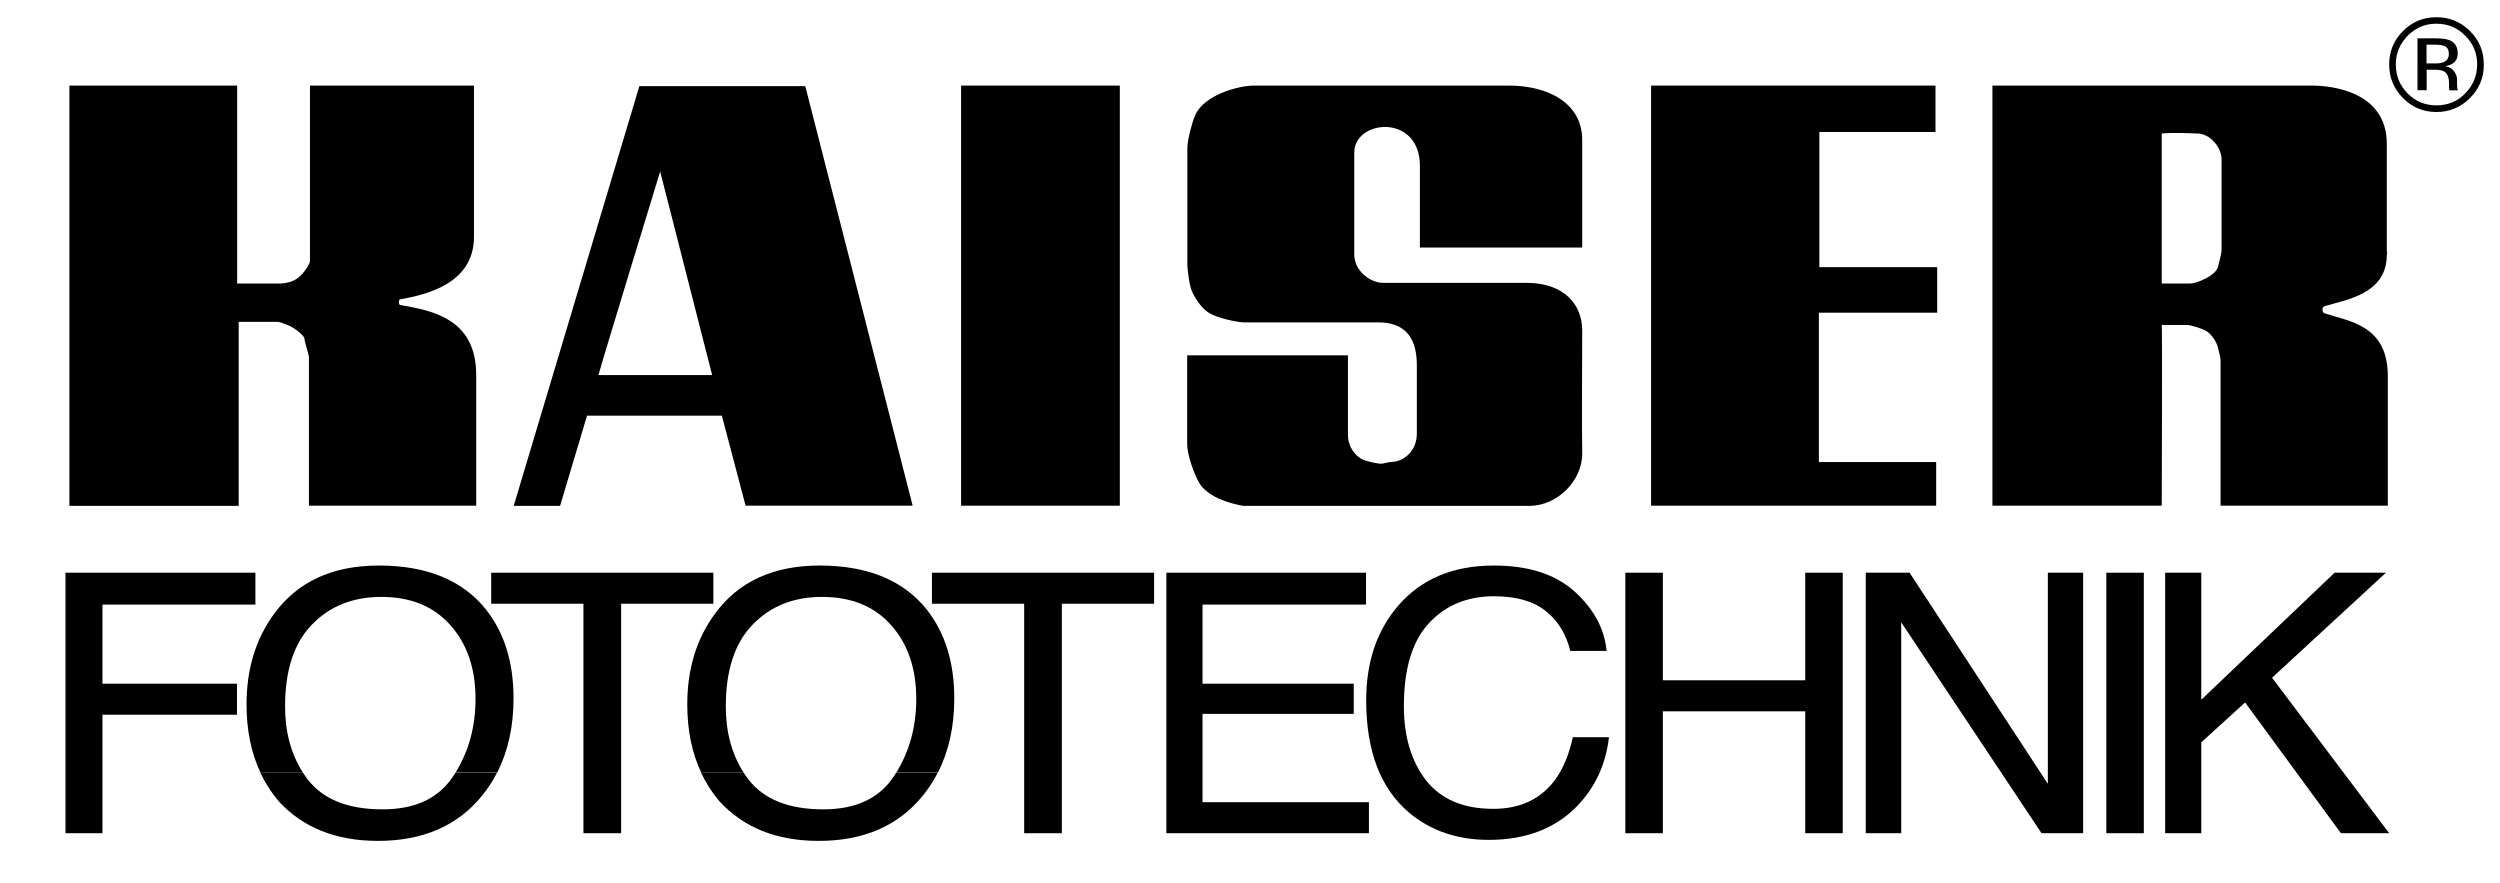 <?xml version="1.0" encoding="utf-8"?>
<!-- Generator: Adobe Illustrator 25.3.0, SVG Export Plug-In . SVG Version: 6.00 Build 0)  -->
<svg version="1.1" id="Ebene_1" xmlns="http://www.w3.org/2000/svg" xmlns:xlink="http://www.w3.org/1999/xlink" x="0px" y="0px"
	 viewBox="0 0 146.63 51.79" style="enable-background:new 0 0 146.63 51.79;" xml:space="preserve">
<style type="text/css">
	.st0{fill-rule:evenodd;clip-rule:evenodd;}
</style>
<path d="M4.07,5.02h9.84v11.61h2.52c0.16,0,0.39-0.04,0.57-0.09c0.25-0.07,0.59-0.26,0.84-0.61c0.12-0.16,0.33-0.45,0.34-0.62V5.02
	h9.62v8.87c0,2.77-2.84,3.4-4.34,3.67c-0.09,0.02-0.09,0.31,0.01,0.33c1.86,0.32,4.46,0.79,4.46,4.1v7.67h-9.81v-8.7
	c0-0.16-0.26-0.92-0.26-1.08c0-0.16-0.39-0.49-0.68-0.66c-0.22-0.14-0.72-0.33-0.87-0.34H14v10.79H4.07V5.02L4.07,5.02z"/>
<polygon points="56.37,5.02 65.68,5.02 65.68,29.66 56.37,29.66 56.37,5.02 "/>
<path d="M73.56,5.02H88.5c2.33,0,4.3,1.05,4.3,3.18c0,0.14,0,6.32,0,6.32l-9.52,0V9.73c0-3.09-3.85-2.73-3.85-0.78v6
	c0.02,0.98,0.98,1.64,1.68,1.64h8.42c2.18,0,3.27,1.24,3.27,2.8c0,0.85-0.03,6.23,0,7.13c0.05,1.64-1.44,3.15-3.1,3.15H72.92
	c-0.76-0.13-2.09-0.5-2.59-1.36c-0.29-0.5-0.71-1.64-0.7-2.3v-5.17h9.43v4.64c-0.01,0.8,0.52,1.34,0.93,1.5
	c0.3,0.11,0.84,0.22,1,0.22c0.16,0,0.44-0.11,0.69-0.11c0.68-0.04,1.45-0.67,1.42-1.71V21.6c0-0.69,0.05-2.69-2.24-2.69h-7.93
	c-0.16,0-1.24-0.16-1.9-0.49c-0.52-0.26-0.86-0.83-1.07-1.22c-0.22-0.39-0.32-1.51-0.32-1.67V8.71c0-0.53,0.28-1.52,0.45-1.93
	C70.58,5.6,72.58,5.02,73.56,5.02L73.56,5.02z"/>
<polygon points="96.84,5.02 113.52,5.02 113.52,7.74 106.71,7.74 106.71,15.67 113.62,15.67 113.62,18.34 106.68,18.34 106.68,27.1 
	113.56,27.1 113.56,29.66 96.84,29.66 96.84,5.02 "/>
<path class="st0" d="M38.72,10.06l3.05,11.94H35.1C35.35,21.06,38.72,10.06,38.72,10.06L38.72,10.06z M37.5,5.05l9.73,0l6.3,24.61
	h-9.8l-1.39-5.28l-7.91,0l-1.58,5.29h-2.72L37.5,5.05L37.5,5.05z"/>
<path class="st0" d="M128.88,7.83c0.74,0,1.42,0.82,1.42,1.52v5.32c0,0.16-0.13,0.67-0.21,0.98c-0.13,0.53-1.29,0.99-1.65,0.98
	h-1.65v-8.8C127.05,7.82,127.31,7.76,128.88,7.83L128.88,7.83z M135.61,5.02c1.17,0,4.38,0.36,4.38,3.41v6.24
	c0,0.06,0.04,0.21,0,0.27c0,2.29-2.32,2.62-3.62,3.01c-0.26,0.08-0.13,0.4-0.05,0.42c1.43,0.48,3.73,0.67,3.73,3.69v7.6h-9.81v-8.58
	c0-0.16-0.11-0.44-0.15-0.69c-0.05-0.26-0.37-0.81-0.71-0.99c-0.29-0.16-0.91-0.33-1.06-0.34h-1.53c0.04,0.02,0,10.6,0,10.6h-9.93
	V5.02H135.61L135.61,5.02z"/>
<polygon points="3.84,33.59 14.98,33.59 14.98,35.46 6.01,35.46 6.01,40.1 13.9,40.1 13.9,41.92 6.01,41.92 6.01,48.87 3.84,48.87 
	3.84,33.59 "/>
<path class="st0" d="M17.77,45.32c0.09,0.14,0.19,0.28,0.29,0.41c0.9,1.16,2.36,1.74,4.38,1.74c1.92,0,3.3-0.65,4.15-1.96
	c0.04-0.06,0.08-0.13,0.12-0.19l2.44,0c-0.24,0.48-0.53,0.92-0.87,1.34c-1.43,1.77-3.47,2.66-6.11,2.66c-2.47,0-4.41-0.78-5.83-2.33
	c-0.43-0.51-0.79-1.07-1.07-1.67L17.77,45.32L17.77,45.32z"/>
<path class="st0" d="M15.28,45.32c-0.55-1.16-0.82-2.5-0.82-4.01c0-2.07,0.54-3.84,1.62-5.31c1.38-1.89,3.43-2.83,6.14-2.83
	c2.83,0,4.93,0.87,6.3,2.6c1.06,1.35,1.6,3.08,1.6,5.19c0,1.65-0.32,3.1-0.96,4.35h-2.44c0.78-1.26,1.17-2.7,1.17-4.32
	c0-1.8-0.5-3.24-1.49-4.34c-0.98-1.1-2.33-1.64-4.04-1.64c-1.66,0-3.02,0.54-4.07,1.63c-1.05,1.08-1.57,2.68-1.57,4.8
	c0,1.5,0.35,2.79,1.05,3.88L15.28,45.32L15.28,45.32z"/>
<polygon points="41.84,33.59 41.84,35.41 36.43,35.41 36.43,48.87 34.22,48.87 34.22,35.41 28.81,35.41 28.81,33.59 41.84,33.59 "/>
<path class="st0" d="M43.62,45.32c0.09,0.14,0.19,0.28,0.29,0.41c0.9,1.16,2.37,1.74,4.38,1.74c1.92,0,3.3-0.65,4.15-1.96
	c0.04-0.06,0.08-0.13,0.12-0.19l2.44,0c-0.24,0.48-0.53,0.92-0.87,1.34c-1.43,1.77-3.47,2.66-6.11,2.66c-2.47,0-4.41-0.78-5.83-2.33
	c-0.43-0.51-0.79-1.07-1.07-1.67L43.62,45.32L43.62,45.32z"/>
<path class="st0" d="M41.13,45.32c-0.55-1.16-0.82-2.5-0.82-4.01c0-2.07,0.54-3.84,1.62-5.31c1.38-1.89,3.43-2.83,6.14-2.83
	c2.83,0,4.93,0.87,6.3,2.6c1.06,1.35,1.6,3.08,1.6,5.19c0,1.65-0.32,3.1-0.96,4.35h-2.44c0.78-1.26,1.17-2.7,1.17-4.32
	c0-1.8-0.5-3.24-1.49-4.34c-0.98-1.1-2.33-1.64-4.04-1.64c-1.66,0-3.02,0.54-4.07,1.63c-1.05,1.08-1.57,2.68-1.57,4.8
	c0,1.5,0.35,2.79,1.05,3.88L41.13,45.32L41.13,45.32z"/>
<polygon points="67.69,33.59 67.69,35.41 62.28,35.41 62.28,48.87 60.07,48.87 60.07,35.41 54.66,35.41 54.66,33.59 67.69,33.59 "/>
<polygon points="68.41,33.59 80.12,33.59 80.12,35.46 70.53,35.46 70.53,40.1 79.4,40.1 79.4,41.87 70.53,41.87 70.53,47.05 
	80.29,47.05 80.29,48.87 68.41,48.87 68.41,33.59 "/>
<path d="M92.36,34.7c1.12,1.02,1.75,2.18,1.87,3.48H92.1c-0.24-0.99-0.72-1.77-1.44-2.34c-0.71-0.58-1.72-0.86-3.02-0.87
	c-1.58,0-2.86,0.53-3.84,1.59c-0.97,1.05-1.46,2.67-1.46,4.86c0,1.79,0.44,3.24,1.31,4.36c0.88,1.11,2.19,1.66,3.94,1.66
	c1.6,0,2.82-0.59,3.66-1.76c0.44-0.62,0.78-1.43,1-2.44h2.12c-0.19,1.61-0.82,2.96-1.88,4.05c-1.28,1.31-3,1.97-5.16,1.97
	c-1.87,0-3.43-0.54-4.7-1.61c-1.67-1.42-2.5-3.62-2.5-6.58c0-2.25,0.63-4.1,1.88-5.55c1.36-1.57,3.22-2.35,5.61-2.35
	C89.66,33.17,91.23,33.68,92.36,34.7L92.36,34.7z"/>
<polygon points="95.33,33.59 97.53,33.59 97.53,39.9 105.88,39.9 105.88,33.59 108.08,33.59 108.08,48.87 105.88,48.87 
	105.88,41.72 97.53,41.72 97.53,48.87 95.33,48.87 95.33,33.59 "/>
<polygon points="109.43,33.59 112,33.59 120.11,45.97 120.11,33.59 122.18,33.59 122.18,48.87 119.74,48.87 111.51,36.5 
	111.51,48.87 109.43,48.87 109.43,33.59 "/>
<polygon points="123.54,33.59 125.74,33.59 125.74,48.87 123.54,48.87 123.54,33.59 "/>
<polygon points="126.99,33.59 129.11,33.59 129.11,41.04 136.93,33.59 139.94,33.59 133.26,39.75 140.13,48.87 137.3,48.87 
	131.68,41.2 129.11,43.54 129.11,48.87 126.99,48.87 126.99,33.59 "/>
<path class="st0" d="M141.22,2.09c-0.46,0.47-0.7,1.03-0.7,1.69c0,0.67,0.23,1.23,0.69,1.7c0.46,0.47,1.03,0.7,1.69,0.7
	s1.23-0.23,1.69-0.7c0.46-0.47,0.7-1.04,0.7-1.7c0-0.66-0.23-1.22-0.7-1.69c-0.47-0.47-1.03-0.7-1.69-0.7
	C142.25,1.39,141.69,1.62,141.22,2.09L141.22,2.09z M144.87,5.75c-0.54,0.54-1.2,0.82-1.97,0.82c-0.77,0-1.42-0.27-1.96-0.82
	c-0.54-0.54-0.81-1.2-0.81-1.97c0-0.76,0.27-1.42,0.81-1.96c0.54-0.54,1.19-0.81,1.96-0.81c0.77,0,1.42,0.27,1.97,0.81
	c0.54,0.54,0.81,1.19,0.81,1.96C145.69,4.55,145.41,5.21,144.87,5.75L144.87,5.75z M143.43,2.73c-0.13-0.08-0.35-0.11-0.65-0.11
	h-0.46v1.1h0.48c0.23,0,0.4-0.02,0.51-0.07c0.21-0.08,0.31-0.24,0.32-0.48C143.63,2.95,143.56,2.8,143.43,2.73L143.43,2.73z
	 M142.85,2.25c0.38,0,0.66,0.04,0.83,0.11c0.31,0.13,0.47,0.39,0.47,0.77c0,0.27-0.1,0.47-0.3,0.6c-0.11,0.07-0.25,0.12-0.44,0.15
	c0.24,0.04,0.41,0.14,0.53,0.3c0.11,0.16,0.17,0.32,0.17,0.47v0.22c0,0.07,0,0.15,0.01,0.23c0,0.08,0.01,0.13,0.03,0.16l0.02,0.04
	h-0.5c0-0.01-0.01-0.02-0.01-0.03c0-0.01-0.01-0.02-0.01-0.03l-0.01-0.1V4.89c0-0.35-0.1-0.59-0.29-0.7c-0.11-0.07-0.31-0.1-0.6-0.1
	h-0.42v1.2h-0.54V2.25H142.85L142.85,2.25z"/>
</svg>
